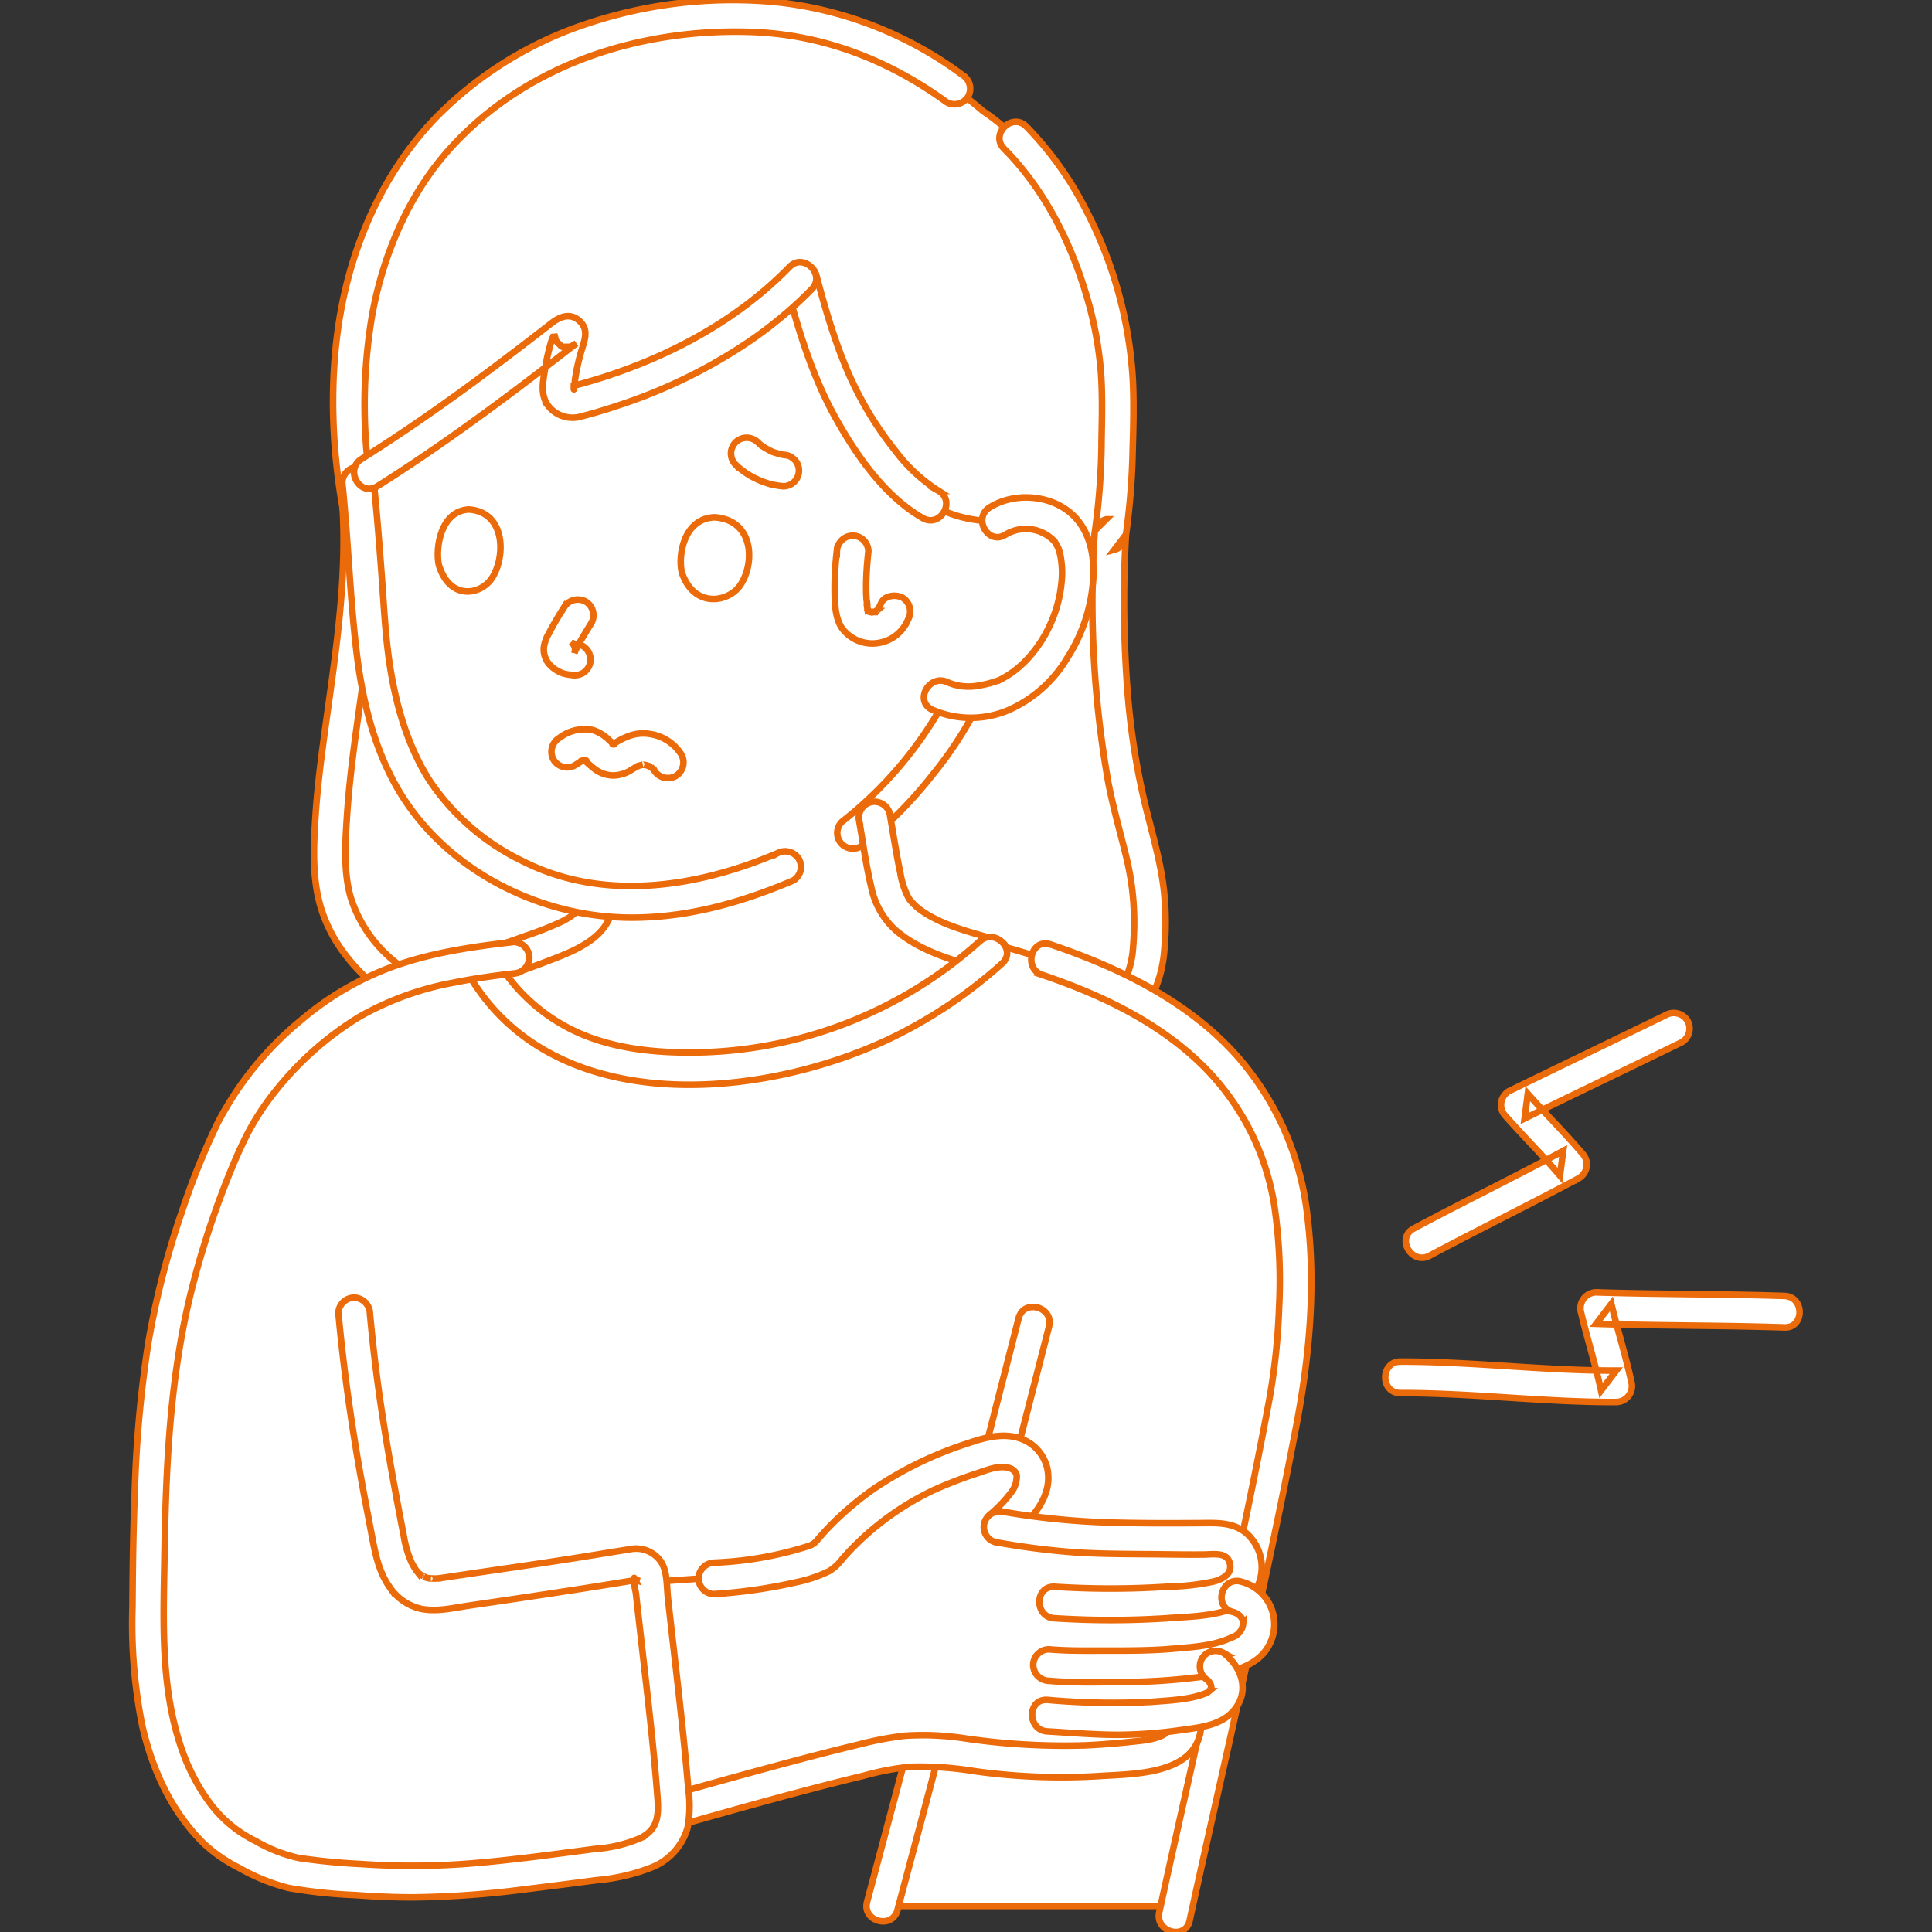 <!DOCTYPE svg PUBLIC "-//W3C//DTD SVG 1.1//EN" "http://www.w3.org/Graphics/SVG/1.1/DTD/svg11.dtd">
<!-- Uploaded to: SVG Repo, www.svgrepo.com, Transformed by: SVG Repo Mixer Tools -->
<svg width="800px" height="800px" viewBox="-20.2 0 294.569 294.569" xmlns="http://www.w3.org/2000/svg" fill="#EB6A0A" stroke="#EB6A0A">
<rect x="-20.2" y="0" width="294.569" height="294.569" fill="#333333" stroke="none"/>
<g id="SVGRepo_bgCarrier" stroke-width="0"/>
<g id="SVGRepo_tracerCarrier" stroke-linecap="round" stroke-linejoin="round"/>
<g id="SVGRepo_iconCarrier">
<defs>
<style>.a{fill:#ffffffEB6A0A;}.b{fill:#ffffffffffff;}.c{fill:#ffffffEB6A0A;}.d{fill:#ffffff;}.e{fill:#ffffffEB6A0A;}</style>
</defs>
<path class="a" d="M39.688,149.375c-6.856-5.034-9.188-11.2-9.473-16.274-.945-15.967,5.436-36.332,4.221-55.846a90.279,90.279,0,0,1-.078-30.56c1.713-8.725,5.987-18.479,11.827-25.145C56.3,10,71.23,3.11,89.675,2.473c13.006-.449,25.967,2.518,40.072,14.518,11.745,7.737,20.3,26.714,20.44,42.935.036,4.008.036,14.431-1.112,21.573-1.31,24.82,2.163,38.984,4.082,45.966a44.366,44.366,0,0,1,1.874,15.715c-.236,4.313-.677,11.724-12.928,15.732Z"/>
<path class="b" d="M63.672,135.611a41.892,41.892,0,0,1-14.521-8.458c-8.444-7.308-11.894-18.561-12.907-30.925C35.66,89.1,35.2,81.354,34.391,73.605l-.042-.4,1.767-1.13c.735-.471,1.892-1.14,2.852-1.769,8.792-5.723,18.244-12.818,27-19.642a.458.458,0,0,1,.713.518,32.923,32.923,0,0,0-1.758,7.853,2.074,2.074,0,0,0,2.593,2.205c13.3-3.411,25.8-9.983,34.378-18.871A141.123,141.123,0,0,0,107,57.861c2.309,5.735,8.683,15.681,14.7,19.054a19.389,19.389,0,0,0,10.176,2.534,7.828,7.828,0,0,1,5.687-1.087c3.858.7,5.219,2.934,5.756,4.209,1.6,3.812.571,10.244-1.44,14.03a20.5,20.5,0,0,1-8,8.9,14.928,14.928,0,0,1-8.107,1.437c2.329-1.588-3.186,6.429-3.186,6.429a67.46,67.46,0,0,1-9.529,10.9l1.27,7.23a27.064,27.064,0,0,0,1.388,5.561c1.892,4.652,8.978,6.811,14.893,8.388a68.48,68.48,0,0,1-45.678,17.431c-6.187,0-12.472-.787-18.237-3.374a29.344,29.344,0,0,1-13.3-12c3.884-1.332,8.153-2.761,10.874-3.946,2.939-.98,6.677-2.9,6.639-6.354A38.054,38.054,0,0,1,63.672,135.611Z"/>
<path class="c" d="M68.515,137.2c-.033,1.538-1.572,2.579-3.1,3.332a51.338,51.338,0,0,1-5.355,2.119c-4.308,1.578-8.7,2.92-12.984,4.574a2.471,2.471,0,0,0-1.676,2.953,2.418,2.418,0,0,0,2.952,1.676c4.775-1.846,9.7-3.3,14.474-5.133,4.338-1.667,10.363-3.68,10.488-9.521.066-3.09-4.734-3.09-4.8,0Z"/>
<path class="c" d="M142.741,161.227c5.667-1.894,11-5.1,13.349-10.841a19.221,19.221,0,0,0,1.24-5.672,44.8,44.8,0,0,0-.1-9.211c-.6-4.989-2.168-9.739-3.244-14.628a112.529,112.529,0,0,1-2.177-14.284,177.041,177.041,0,0,1-.336-25.092l-1.762,2.314h0a2.367,2.367,0,0,0,1.676-1.677,108.242,108.242,0,0,0,1.112-13.542c.106-3.57.2-7.176.018-10.746a64.045,64.045,0,0,0-7.578-26.666,50.833,50.833,0,0,0-8.658-11.9c-2.181-2.193-5.576,1.2-3.394,3.394,5.832,5.863,9.805,13.5,12.25,21.348A56.865,56.865,0,0,1,147.652,56.7c.251,3.4.168,6.836.1,10.24a104.442,104.442,0,0,1-.983,13.916l1.677-1.676,0,0a2.476,2.476,0,0,0-1.762,2.314,157.649,157.649,0,0,0,2.092,37.775c.719,3.751,1.764,7.4,2.673,11.1a41.86,41.86,0,0,1,1.268,10.953c-.024,1.1-.079,2.2-.171,3.3-.029.353-.065.706-.11,1.057.064-.506,0-.024-.038.193s-.08.444-.128.665a14.882,14.882,0,0,1-.391,1.467c-.076.235-.16.467-.246.7-.009.025-.145.354-.044.116s-.084.178-.1.217a15.568,15.568,0,0,1-.849,1.513,6.251,6.251,0,0,1-.854,1.109,18.944,18.944,0,0,1-8.309,4.935c-2.916.974-1.666,5.611,1.276,4.629Z"/>
<path class="c" d="M31.745,73.782c1.248,11.54-.377,23.1-1.971,34.517-.752,5.391-1.52,10.791-1.874,16.225-.289,4.439-.509,9.159.718,13.484,1.581,5.575,5.278,10.022,9.859,13.439a2.417,2.417,0,0,0,3.284-.861A2.458,2.458,0,0,0,40.9,147.3a20.413,20.413,0,0,1-7.611-10.422c-1.126-3.86-.86-8.2-.589-12.356.7-10.7,2.859-21.25,3.805-31.93a96.06,96.06,0,0,0,.04-18.812,2.47,2.47,0,0,0-2.4-2.4,2.416,2.416,0,0,0-2.4,2.4Z"/>
<path class="c" d="M83.757,87.284c-.61-2.535.246-8.225,4.988-8.418,6.226.427,6.126,7.365,3.826,10.487C90.688,91.909,85.571,92.7,83.757,87.284Z"/>
<path class="c" d="M46.708,86.134c-.552-2.541.248-8.252,4.592-8.457,5.7.411,5.589,7.371,3.475,10.509C53.043,90.754,48.355,91.563,46.708,86.134Z"/>
<path class="c" d="M65.81,92.577c-.833,1.315-1.64,2.655-2.352,4.039a5.991,5.991,0,0,0-.67,1.69,3.407,3.407,0,0,0,.993,3.214,5.14,5.14,0,0,0,1.977,1.181,8.563,8.563,0,0,0,1.547.243l-.638-.085c.041.005.082.012.122.02a2.6,2.6,0,0,0,1.85-.242,2.4,2.4,0,0,0,.861-3.284,2.348,2.348,0,0,0-1.435-1.1c-.382-.067-.77-.105-1.155-.153l.638.086a2.988,2.988,0,0,1-.671-.169l.573.242a2.717,2.717,0,0,1-.5-.284l.485.375a3.1,3.1,0,0,1-.5-.479l.376.485a.7.7,0,0,1-.087-.162l.242.573a.814.814,0,0,1-.046-.176l.086.638a1.659,1.659,0,0,1,0-.282l-.086.638a2.582,2.582,0,0,1,.168-.59l-.242.573a23.914,23.914,0,0,1,1.3-2.4c.426-.727.861-1.45,1.311-2.162a2.42,2.42,0,0,0-.861-3.283,2.45,2.45,0,0,0-3.283.861Z"/>
<path class="c" d="M111.55,128.7a64.913,64.913,0,0,0,10.525-10.672,58.19,58.19,0,0,0,5.909-8.763,2.454,2.454,0,0,0-.861-3.284,2.424,2.424,0,0,0-3.283.861,59.963,59.963,0,0,1-15.684,18.464,2.414,2.414,0,0,0,0,3.394,2.458,2.458,0,0,0,3.394,0Z"/>
<path class="c" d="M126.55,11.43A57.8,57.8,0,0,0,97.564.266,70.132,70.132,0,0,0,68.992,3.713a57.525,57.525,0,0,0-22.6,14.077C39.388,24.976,34.74,34.419,32.456,44.145,29.87,55.161,30.133,67.226,32.2,78.3a2.421,2.421,0,0,0,2.952,1.676,2.452,2.452,0,0,0,1.677-2.952,82.188,82.188,0,0,1-.366-28.531c1.545-8.965,5.3-18.175,11.3-25.1C59.273,10.092,76.913,4.316,94.18,4.863c11.007.348,21.081,4.265,29.948,10.711a2.417,2.417,0,0,0,3.283-.861,2.453,2.453,0,0,0-.861-3.283Z"/>
<path class="c" d="M98.313,130.1c-12.224,5.21-26.528,7.435-38.823,1.2a35.693,35.693,0,0,1-14.3-12.46C41.735,113.312,40,106.883,39.1,100.47c-.576-4.115-.774-8.289-1.082-12.43-.359-4.816-.733-9.631-1.227-14.435a2.469,2.469,0,0,0-2.4-2.4,2.416,2.416,0,0,0-2.4,2.4c.88,8.545,1.151,17.16,2.159,25.689.842,7.127,2.516,14.246,6.055,20.552,7.006,12.488,21.382,19.922,35.475,20.063,8.739.087,17.075-2.258,25.055-5.66a2.413,2.413,0,0,0,.861-3.283,2.462,2.462,0,0,0-3.283-.861Z"/>
<path class="c" d="M133.093,81.521a5.985,5.985,0,0,1,7.434.97c.264.3-.165-.247.049.059.061.087.124.175.177.267q.147.252.287.508c.041.076.078.156.113.235.132.292-.141-.391.021.078a10.508,10.508,0,0,1,.308,1.073,13.878,13.878,0,0,1,.118,4.511c-.607,5.564-3.971,11.561-9,14.252a4.044,4.044,0,0,1-.442.216c-.3.118-.607.221-.914.316a14.843,14.843,0,0,1-2.22.52,8.151,8.151,0,0,1-4.713-.485c-2.757-1.373-5.191,2.766-2.423,4.144a14.642,14.642,0,0,0,11.665.087,19.66,19.66,0,0,0,8.978-7.965,25.178,25.178,0,0,0,3.855-10.9c.393-3.534,0-7.422-2.381-10.221-3.158-3.719-9.3-4.348-13.33-1.811-2.608,1.641-.2,5.8,2.423,4.144Z"/>
<path class="c" d="M99.658,43.315c1.811,6.834,3.968,13.937,7.4,20.153,3.213,5.812,7.556,12.138,13.433,15.52,2.682,1.543,5.1-2.6,2.422-4.145a24.691,24.691,0,0,1-6.529-6.021,52.338,52.338,0,0,1-5.345-8.075c-3.077-5.653-5.062-12.319-6.755-18.708-.791-2.983-5.422-1.718-4.629,1.276Z"/>
<path class="c" d="M100.182,40.688c-7.8,8.017-17.969,13.508-28.565,16.878q-1.941.616-3.909,1.143a5.683,5.683,0,0,1-.828.2,1.517,1.517,0,0,1,.345.108c.229.392-.032.519.1.023a11.381,11.381,0,0,0,.149-1.167,31.782,31.782,0,0,1,.966-4.365c.5-1.673,1.217-3.3-.38-4.657-1.381-1.17-2.891-.575-4.157.409q-2,1.557-4.016,3.1-3.9,2.985-7.845,5.9C46.457,62.374,40.769,66.3,34.9,70c-2.606,1.644-.2,5.8,2.423,4.144C47.872,67.5,57.835,60.018,67.665,52.361l-1.059.617.229-.1H65.559l-.167-.079-.861-.861.1.2L64.3,50.935c-.012.138-.3.655-.364.868-.156.5-.3.993-.425,1.5-.261,1.013-.469,2.039-.634,3.071-.309,1.93-.72,3.9.565,5.572a4.7,4.7,0,0,0,5.125,1.506c1.868-.468,3.717-1.04,5.543-1.651a79.9,79.9,0,0,0,20.053-9.833,63.157,63.157,0,0,0,9.41-7.881c2.156-2.215-1.235-5.613-3.394-3.394Z"/>
<path class="c" d="M110.817,125.276c.577,3.282,1.021,6.623,1.8,9.865a12.119,12.119,0,0,0,3.792,6.734c3.932,3.328,9.177,4.717,14.057,6.007,2.989.791,4.264-3.838,1.276-4.628-2.258-.6-4.514-1.217-6.706-2.024a23.436,23.436,0,0,1-2.848-1.246,15.481,15.481,0,0,1-2.385-1.5,11.456,11.456,0,0,1-1.008-.975,3.165,3.165,0,0,1-.567-.8,12.114,12.114,0,0,1-1.15-3.592c-.64-3.016-1.095-6.08-1.628-9.117a2.421,2.421,0,0,0-2.953-1.677,2.455,2.455,0,0,0-1.676,2.953Z"/>
<path class="c" d="M91.954,70.836a11.539,11.539,0,0,0,3.157,2.174,14.046,14.046,0,0,0,2,.764,12.8,12.8,0,0,0,2.1.368,2.4,2.4,0,0,0,1.7-.7,2.4,2.4,0,0,0,0-3.394l-.485-.375a2.389,2.389,0,0,0-1.212-.328c-.082-.009-.165-.018-.248-.029l.638.086a9.658,9.658,0,0,1-2.353-.649l.573.242a10.181,10.181,0,0,1-2.2-1.272l.486.375a9.8,9.8,0,0,1-.758-.653,2.5,2.5,0,0,0-1.7-.7,2.447,2.447,0,0,0-1.7.7,2.418,2.418,0,0,0-.7,1.7,2.467,2.467,0,0,0,.7,1.7Z"/>
<path class="c" d="M107.388,84.059a49.4,49.4,0,0,0-.33,5.881c.027,1.888.019,4.125,1.075,5.771a5.751,5.751,0,0,0,5.9,2.264,5.87,5.87,0,0,0,4.237-3.561,2.466,2.466,0,0,0-.861-3.284c-1.035-.546-2.751-.369-3.284.861a6.028,6.028,0,0,1-.431.843l-.086.132q-.18.252,0,.008c.125-.158.121-.16-.014,0l-.109.112c-.055.056-.113.108-.173.158-.136.115-.078.07.171-.137-.246-.017-.379.475,0,.056-.069.078-.311.1-.4.125-.438.106-.067-.063.077.005a2.715,2.715,0,0,0-.492.009c-.518,0,.48.148-.014,0-.129-.038-.263-.08-.393-.111-.259-.063.4.254.055.014a2.928,2.928,0,0,1-.271-.17l.235.178a1.925,1.925,0,0,1-.17-.168q-.186-.2.137.188l-.076-.126q-.133-.271-.008.007t.009-.013c-.026-.079-.048-.159-.068-.24-.035-.135-.065-.272-.091-.409q-.024-.123-.042-.246-.043-.282.033.238c.1-.146-.075-.914-.085-1.077q-.069-1.2-.051-2.4c.022-1.639.158-3.274.33-4.9a2.408,2.408,0,0,0-2.4-2.4,2.467,2.467,0,0,0-2.4,2.4Z"/>
<path class="c" d="M67.466,116.669c.311-.217.664-.385.969-.6.237-.17-.349.075.054-.027.108-.027.218-.056.323-.088.425-.127-.3-.029-.11.019a1.65,1.65,0,0,0,.365,0c.291-.022-.026-.007-.155-.035l.183.054q-.364-.153-.132-.019c.11.074.116.074.017,0-.129-.105-.094-.074.1.091l.356.318c.331.3.665.581,1.017.851a4.733,4.733,0,0,0,2.923,1,5.266,5.266,0,0,0,2.7-.858,10.409,10.409,0,0,1,.989-.554c.38-.18-.453.114.256-.1a4.48,4.48,0,0,1,.484-.129c-.37.067.091.019.181.019.185,0,.484.136.044-.007.127.042.266.057.4.094.06.016.58.213.3.09-.264-.116.741.495.32.158.114.091.213.2.32.294.436.395-.156-.287.169.219a2.451,2.451,0,0,0,3.284.861,2.426,2.426,0,0,0,.861-3.283,6.858,6.858,0,0,0-4.889-3.138,6.2,6.2,0,0,0-2.985.277,11.246,11.246,0,0,0-1.616.734c-.182.1-.359.208-.536.317-.078.048-.542.448-.249.18l-.218.057q.348-.04.084-.036c-.253.038.136.064.243.094q-.312-.2-.154-.072c.111.095.061.052-.15-.127-.156-.136-.309-.276-.464-.414a6.346,6.346,0,0,0-2.556-1.595,6.345,6.345,0,0,0-5.145,1.217,2.464,2.464,0,0,0-.861,3.284,2.422,2.422,0,0,0,3.284.861Z"/>
<path class="d" d="M76.453,162.284A37.417,37.417,0,0,1,66.7,159.5,29.371,29.371,0,0,1,52.944,146.7c-12.04,1.81-19.6,4.936-27.581,12.365a45.96,45.96,0,0,0-10.68,14.167c-1.08,2.312-2.642,5.949-4.264,10.517a124.692,124.692,0,0,0-6.537,27.78C2.37,225.53,2.439,240.963,2.394,246.613c-.53,22.367,8.07,30.715,10.41,33,2.288,2.234,9.229,5.679,12.351,6.05,18.286,2.175,25.216,1.233,43.226-1.087l2.21-.285c4.64-.595,10.428-1.459,11.7-6.136a8.048,8.048,0,0,0,.251-2.116c7.613-2.153,23.63-6.666,32.55-8.587a24.94,24.94,0,0,1,5.521-.515c-2.13,8.065-4.635,17.5-6.293,23.669H159.21c6-27.395,11.514-50.442,16.41-76.443,1.984-10.532,2.7-27.017-.683-37.185-5.168-15.51-18.157-26.192-42.88-32.849a68.532,68.532,0,0,1-47.118,18.745A56.67,56.67,0,0,1,76.453,162.284Z"/>
<path class="c" d="M50.893,147.944C63.4,170.5,95.2,167.918,115.345,158.426A72.361,72.361,0,0,0,132.581,146.9c2.311-2.06-1.094-5.445-3.394-3.394a66.153,66.153,0,0,1-44.474,16.965c-5.933-.015-12.1-.761-17.5-3.373a27.617,27.617,0,0,1-12.177-11.579c-1.5-2.7-5.646-.283-4.144,2.423Z"/>
<path class="c" d="M138.691,148.63c8.985,3.033,17.9,7.256,24.683,14.035a38.344,38.344,0,0,1,10.744,21.278,78.766,78.766,0,0,1,.7,15.47,99.435,99.435,0,0,1-1.595,14.572c-2.267,12.037-4.8,24.023-7.43,35.985-3.05,13.874-6.215,27.722-9.245,41.6-.657,3.011,3.969,4.3,4.629,1.276,5.477-25.084,11.411-50.075,16.24-75.3,2.014-10.518,3.03-21.365,1.728-32.045a44.167,44.167,0,0,0-10.5-24.237c-7.5-8.534-18.08-13.689-28.673-17.264-2.934-.991-4.193,3.644-1.276,4.628Z"/>
<path class="c" d="M135.113,200.979c-6.182,24.17-12.313,48.353-18.707,72.468q-2.192,8.264-4.4,16.521c-.8,2.987,3.827,4.261,4.629,1.276q8.374-31.169,16.32-62.445l6.789-26.544c.766-2.994-3.862-4.272-4.628-1.276Z"/>
<path class="b" d="M166.2,255.194a3.978,3.978,0,0,0-1.071-1.1s-.556-.381-1.385-.946l.64-.1a14.379,14.379,0,0,0,5.062-1.643,4.444,4.444,0,0,0,2.292-4.262,4.372,4.372,0,0,0-3.354-3.69l-1.787-.4a4.326,4.326,0,0,0,2.573-6.467,4.361,4.361,0,0,0-4-2.022c-4.019.149-11.4-.1-15.522-.03a99.358,99.358,0,0,1-17.407-1.728l.241-.233,1.751-1.683c4.116-3.925,3.707-7.96.5-9.255-2.687-1.085-6.7.756-9.436,1.7a44.676,44.676,0,0,0-19.759,13.824c-2.755,1.814-9.21,2.86-14.37,3.212l-12.2.831c1.147,10.676,2.64,22.254,3.47,32.771.053.682.106,1.372.1,2.056l.637-.18c7.84-2.216,23.233-6.537,31.91-8.406,6.539-1.408,13.1.462,19.525.917a101.461,101.461,0,0,0,20.227-.685c3.659-.436,6.959-2.915,5.195-6.305,3.068-.591,5.571-.552,6.692-3.185A3.459,3.459,0,0,0,166.2,255.194Z"/>
<path class="c" d="M88.7,243.042a79.678,79.678,0,0,0,12.5-1.8,21.166,21.166,0,0,0,5.043-1.706,7.269,7.269,0,0,0,2.019-1.887q1.156-1.317,2.42-2.536a43.013,43.013,0,0,1,11.628-7.99,64.632,64.632,0,0,1,6.508-2.5c1.531-.525,3.833-1.464,5.344-.583a2.154,2.154,0,0,1,.455.424c.024.038.24.5.156.3a1.4,1.4,0,0,1,.047.249,3.953,3.953,0,0,1-.825,2.5,20.45,20.45,0,0,1-3.209,3.377c-2.231,2.145,1.166,5.536,3.394,3.394,2.869-2.758,6.241-6.071,5.288-10.454a6.332,6.332,0,0,0-4.4-4.6c-2.528-.764-5.3-.006-7.7.832a55.956,55.956,0,0,0-14.464,7.024,48.758,48.758,0,0,0-6.145,5.166q-1.164,1.164-2.235,2.414a2.8,2.8,0,0,1-1.547,1.088,54.391,54.391,0,0,1-14.268,2.5,2.459,2.459,0,0,0-2.4,2.4,2.42,2.42,0,0,0,2.4,2.4Z"/>
<path class="c" d="M83.818,278.172c9.208-2.6,18.425-5.207,27.729-7.446a40.47,40.47,0,0,1,7.132-1.345,50.625,50.625,0,0,1,9.623.657,95.278,95.278,0,0,0,19.051.759c5.378-.351,15.029-.165,15.573-7.5a2.421,2.421,0,0,0-2.4-2.4,2.446,2.446,0,0,0-2.4,2.4c-.118,1.59-3.354,2-4.631,2.143-2.767.31-5.541.555-8.323.676a104.775,104.775,0,0,1-18.134-1.047,42,42,0,0,0-9.316-.417,51.476,51.476,0,0,0-7.129,1.369c-4.649,1.112-9.271,2.337-13.885,3.588q-7.095,1.923-14.166,3.935c-2.968.838-1.706,5.471,1.276,4.628Z"/>
<path class="c" d="M131.562,235.123a115.255,115.255,0,0,0,12.25,1.569c4.415.281,8.833.239,13.254.293,2.111.026,4.222.055,6.333.03,1.323-.016,3.285-.368,3.823,1.062.653,1.734-.8,2.6-2.281,3.036a36.043,36.043,0,0,1-7.022.8,133.427,133.427,0,0,1-17.329.019c-3.088-.136-3.081,4.664,0,4.8a133.319,133.319,0,0,0,17.125,0c4.663-.39,12.61-.117,14.2-5.884a6.939,6.939,0,0,0-2.047-7.052c-2.107-1.762-4.553-1.586-7.125-1.57-4.826.03-9.688.045-14.511-.12a112.536,112.536,0,0,1-15.4-1.6,2.469,2.469,0,0,0-2.952,1.676,2.419,2.419,0,0,0,1.676,2.952Z"/>
<path class="c" d="M167.748,245.773a2.178,2.178,0,0,1,1.27.789c.378.495.368.612.321.942a2.429,2.429,0,0,1-1.723,2.144c-2.691,1.3-6.006,1.475-8.944,1.732-3.589.315-7.211.29-10.81.29-2.7,0-5.438.041-8.133-.2a2.417,2.417,0,0,0-2.4,2.4,2.451,2.451,0,0,0,2.4,2.4c3.575.319,7.218.218,10.8.188a96.055,96.055,0,0,0,12.684-.826c3.576-.5,8.371-1.3,10.143-4.93a6.7,6.7,0,0,0-4.335-9.558c-2.986-.805-4.26,3.824-1.276,4.629Z"/>
<path class="c" d="M163.92,256.167a1.823,1.823,0,0,1,.434.608,1.381,1.381,0,0,1,.129.653c.116-.287-.306.4-.334.423a2.149,2.149,0,0,1-.757.415c-2.429.911-5.4,1-7.966,1.211a112.493,112.493,0,0,1-15.949-.295c-3.085-.179-3.075,4.622,0,4.8,3.566.206,7.133.511,10.706.523a70.354,70.354,0,0,0,9.8-.74c3.085-.422,6.554-.758,8.411-3.608,1.874-2.874.472-6.233-2.051-8.134a2.415,2.415,0,0,0-3.284.861,2.458,2.458,0,0,0,.861,3.283Z"/>
<path class="c" d="M58.1,143.624c-6.162.7-12.388,1.6-18.252,3.695a45.541,45.541,0,0,0-14.121,8.21,50.02,50.02,0,0,0-12.755,15.728,112.159,112.159,0,0,0-5.445,13.5,127.315,127.315,0,0,0-5.14,20.15A184.085,184.085,0,0,0,.345,227.614C.109,233.4.035,239.18,0,244.965A79.164,79.164,0,0,0,1.492,263.13c1.512,6.639,4.449,13.1,9.349,17.92a23.034,23.034,0,0,0,5.4,3.735,30.092,30.092,0,0,0,7.519,3.059,74.734,74.734,0,0,0,10.193,1.092c2.965.223,5.938.355,8.913.352a143.885,143.885,0,0,0,17.075-1.244c3.6-.435,7.207-.9,10.808-1.373a29.96,29.96,0,0,0,8.456-1.965,9.194,9.194,0,0,0,5.453-6.139,18.951,18.951,0,0,0,.075-5.924q-.237-2.845-.52-5.686c-.764-7.77-1.714-15.52-2.572-23.28-.195-1.761-.066-3.99-1.035-5.532a4.609,4.609,0,0,0-4.878-1.911c-3.007.463-6.008.973-9.015,1.441-6.58,1.023-13.176,1.943-19.76,2.943-.6.092.381,0-.241.026-.181.008-.361.029-.543.035-.253.008-1.314-.09-.7.015a6.9,6.9,0,0,1-1.04-.267c.6.206-.65-.419-.5-.3.2.152-.229-.217-.3-.286s-.413-.454-.327-.347a11.261,11.261,0,0,1-.757-1.285,16.557,16.557,0,0,1-1.171-3.975c-1.45-7.511-2.837-15.034-3.879-22.613-.52-3.779-.941-7.571-1.292-11.369a2.464,2.464,0,0,0-2.4-2.4,2.418,2.418,0,0,0-2.4,2.4c.708,7.652,1.746,15.271,3.046,22.845.623,3.627,1.331,7.237,2.013,10.854.523,2.776,1.069,5.668,2.739,8.025a7.866,7.866,0,0,0,4.812,3.32c2.411.486,4.89-.143,7.275-.491,6.095-.89,12.188-1.788,18.273-2.743q2.136-.336,4.27-.68l2.222-.36c.043-.007.841-.124.842-.128q-.423-.151-.26-.084c-.135-.278-.174-.3-.115-.08-.2.424.2,1.827.246,2.266q.15,1.376.305,2.75.341,3.021.688,6.04c.845,7.39,1.715,14.783,2.283,22.2.221,2.9.043,4.913-2.561,6.252a21.088,21.088,0,0,1-6.888,1.657c-6.328.819-12.659,1.711-19.021,2.225a111.854,111.854,0,0,1-16.657.09,95.083,95.083,0,0,1-9.539-.921,22.83,22.83,0,0,1-6.563-2.565,19.149,19.149,0,0,1-6.36-4.987c-.185-.221-.365-.446-.545-.672.463.581-.187-.256-.293-.4q-.633-.879-1.2-1.8-.653-1.067-1.218-2.181-.313-.615-.6-1.241c-.21-.457-.371-.837-.439-1.006C4.2,258.58,4.71,247.935,4.872,237.53c.217-13.86.812-27.81,4.25-41.3a134.77,134.77,0,0,1,5.527-16.921c.682-1.7,1.264-3.079,2.107-4.871a39.7,39.7,0,0,1,5.167-8.245A48.9,48.9,0,0,1,34.644,155a45.662,45.662,0,0,1,14.3-5.178c3.028-.615,6.088-1.045,9.157-1.4a2.473,2.473,0,0,0,2.4-2.4,2.415,2.415,0,0,0-2.4-2.4Z"/>
<path class="e" d="M193.329,212.4c10.977-.013,21.919,1.406,32.895,1.368a2.432,2.432,0,0,0,2.315-3.038c-.874-4.011-2.106-7.934-3.06-11.926l-2.315,3.038c9.563.313,19.134.227,28.7.55,3.089.105,3.086-4.7,0-4.8-9.562-.323-19.133-.237-28.7-.55a2.426,2.426,0,0,0-2.314,3.038c.955,3.992,2.186,7.915,3.06,11.926l2.314-3.038c-10.976.038-21.918-1.381-32.895-1.368-3.088,0-3.094,4.8,0,4.8Z"/>
<path class="e" d="M197.755,191.464c7.551-4.039,15.256-7.785,22.8-11.841a2.432,2.432,0,0,0,.486-3.769c-2.655-3.131-5.585-6.017-8.3-9.092l-.486,3.769c7.976-3.905,15.989-7.734,23.969-11.63a2.423,2.423,0,0,0,.861-3.284,2.451,2.451,0,0,0-3.284-.861c-7.979,3.9-15.992,7.726-23.968,11.63a2.427,2.427,0,0,0-.486,3.77c2.717,3.075,5.647,5.961,8.3,9.092l.486-3.769c-7.543,4.055-15.247,7.8-22.8,11.84-2.725,1.457-.3,5.6,2.423,4.145Z"/>
</g>
</svg>